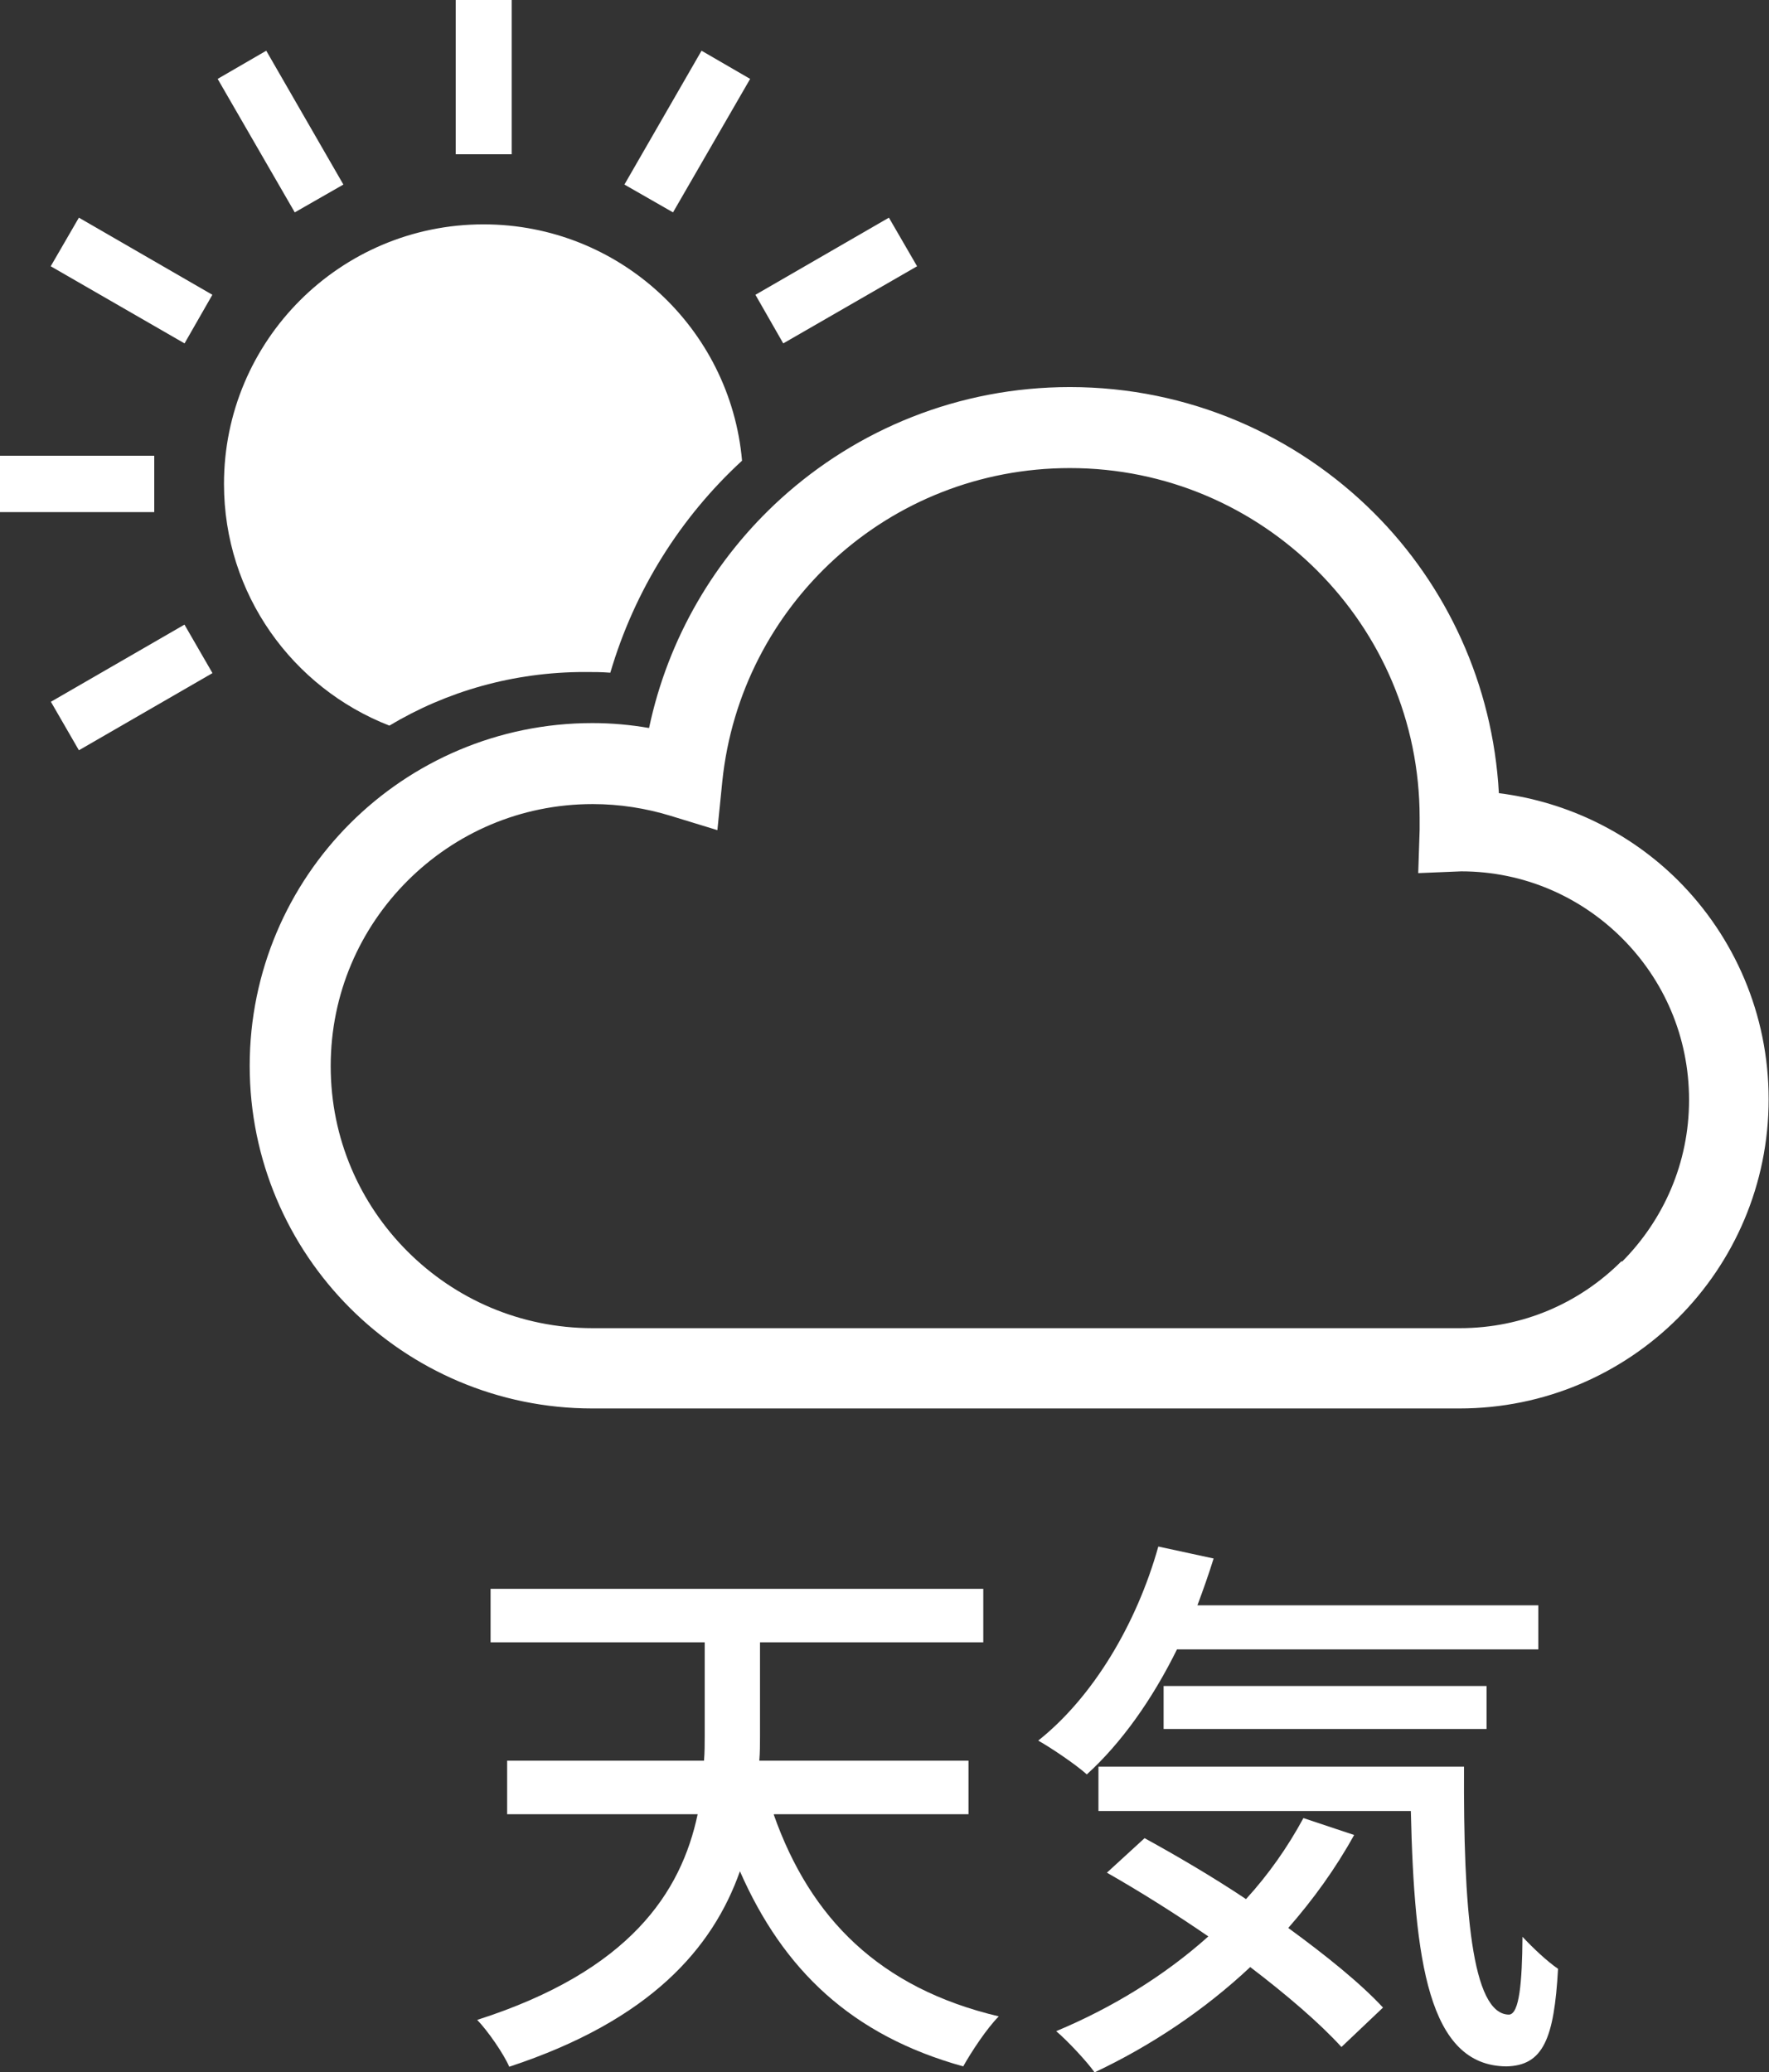 <?xml version="1.0" encoding="UTF-8"?><svg id="_レイヤー_2" xmlns="http://www.w3.org/2000/svg" viewBox="0 0 50.23 58.83"><rect x="0" y="0" width="50.23" height="58.83" fill="#333333" stroke="none"/><defs><style>.cls-1{fill:#fff;stroke-width:0px;}</style></defs><g id="_レイヤー_2-2"><path class="cls-1" d="m11.06,20.6c1.62-.97,3.52-1.52,5.54-1.52.24,0,.49,0,.73.02.69-2.35,2-4.42,3.74-6.02-.33-3.76-3.49-6.71-7.34-6.71-4.07,0-7.37,3.3-7.37,7.37,0,3.13,1.95,5.79,4.69,6.86Z"/><rect class="cls-1" x="12.94" width="1.59" height="4.38"/><polygon class="cls-1" points="9.75 5.24 7.56 1.44 6.18 2.24 8.37 6.03 9.75 5.24"/><polygon class="cls-1" points="1.44 7.56 5.24 9.75 6.03 8.37 2.24 6.18 1.44 7.56"/><polygon class="cls-1" points="4.38 12.94 0 12.94 0 14.54 4.38 14.54 4.38 12.94"/><rect class="cls-1" x="1.55" y="18.72" width="4.38" height="1.59" transform="translate(-9.26 4.49) rotate(-30.01)"/><polygon class="cls-1" points="26.04 7.56 25.24 6.18 21.45 8.37 22.24 9.75 26.04 7.56"/><polygon class="cls-1" points="21.3 2.24 19.92 1.44 17.73 5.24 19.11 6.03 21.3 2.24"/><path class="cls-1" d="m47.66,25.01c-1.34-1.34-3.12-2.24-5.1-2.49-.17-3.1-1.49-5.9-3.54-7.95-2.21-2.21-5.27-3.58-8.64-3.58-3.16,0-6.04,1.2-8.21,3.17-1.86,1.69-3.2,3.95-3.74,6.51-.52-.09-1.06-.14-1.61-.14-2.68,0-5.12,1.09-6.88,2.85-1.76,1.76-2.85,4.2-2.85,6.88,0,2.68,1.09,5.12,2.85,6.88,1.76,1.76,4.2,2.85,6.88,2.85h24.62c2.42,0,4.62-.98,6.21-2.57,1.59-1.59,2.57-3.79,2.57-6.21s-.98-4.62-2.57-6.21Zm-1.62,10.8c-1.18,1.18-2.79,1.9-4.59,1.9h-24.62c-2.06,0-3.91-.83-5.26-2.18-1.35-1.35-2.18-3.2-2.18-5.26,0-2.06.83-3.91,2.18-5.26,1.35-1.35,3.2-2.18,5.26-2.18.77,0,1.51.12,2.2.33l1.34.41.14-1.39c.26-2.5,1.44-4.72,3.2-6.32,1.76-1.6,4.1-2.57,6.67-2.57,2.74,0,5.22,1.11,7.02,2.91,1.8,1.8,2.91,4.27,2.91,7.02,0,.1,0,.21,0,.34l-.04,1.23,1.22-.05c1.79,0,3.4.73,4.57,1.9,1.18,1.18,1.9,2.79,1.9,4.59,0,1.8-.73,3.41-1.9,4.59Z"/><path class="cls-1" d="m21.97,51.52c1.04,2.95,3.01,4.93,6.39,5.73-.34.34-.78,1.01-1.01,1.42-3.17-.88-5.11-2.74-6.34-5.54-.77,2.18-2.54,4.23-6.55,5.55-.16-.37-.61-1.02-.91-1.33,4.34-1.39,5.79-3.62,6.26-5.84h-5.41v-1.52h5.59c.02-.24.02-.48.02-.7v-2.66h-6.08v-1.52h13.99v1.52h-6.34v2.67c0,.22,0,.46-.02.69h5.94v1.52h-5.52Z"/><path class="cls-1" d="m33.42,46.83c-.7,1.42-1.58,2.66-2.56,3.55-.3-.27-.99-.74-1.38-.96,1.55-1.23,2.79-3.3,3.41-5.51l1.57.34c-.14.45-.3.9-.46,1.33h9.68v1.25h-10.26Zm5.03,5.27c-.53.96-1.17,1.84-1.87,2.64,1.07.78,2.05,1.57,2.69,2.26l-1.18,1.12c-.61-.67-1.54-1.47-2.59-2.27-1.31,1.23-2.83,2.24-4.42,2.99-.21-.3-.77-.9-1.09-1.17,1.58-.66,3.07-1.57,4.32-2.69-.96-.66-1.95-1.28-2.88-1.81l1.07-.98c.91.5,1.92,1.09,2.88,1.73.64-.7,1.18-1.47,1.63-2.3l1.44.48Zm3.12-1.94c-.02,3.99.21,7.04,1.28,7.04.29-.02.37-.9.38-2.21.3.32.69.69,1.01.91-.11,1.98-.42,2.75-1.47,2.77-2.22-.02-2.61-3.02-2.71-7.25h-8.87v-1.26h10.37Zm-8.53-1.07v-1.22h9.17v1.22h-9.17Z"/></g></svg>